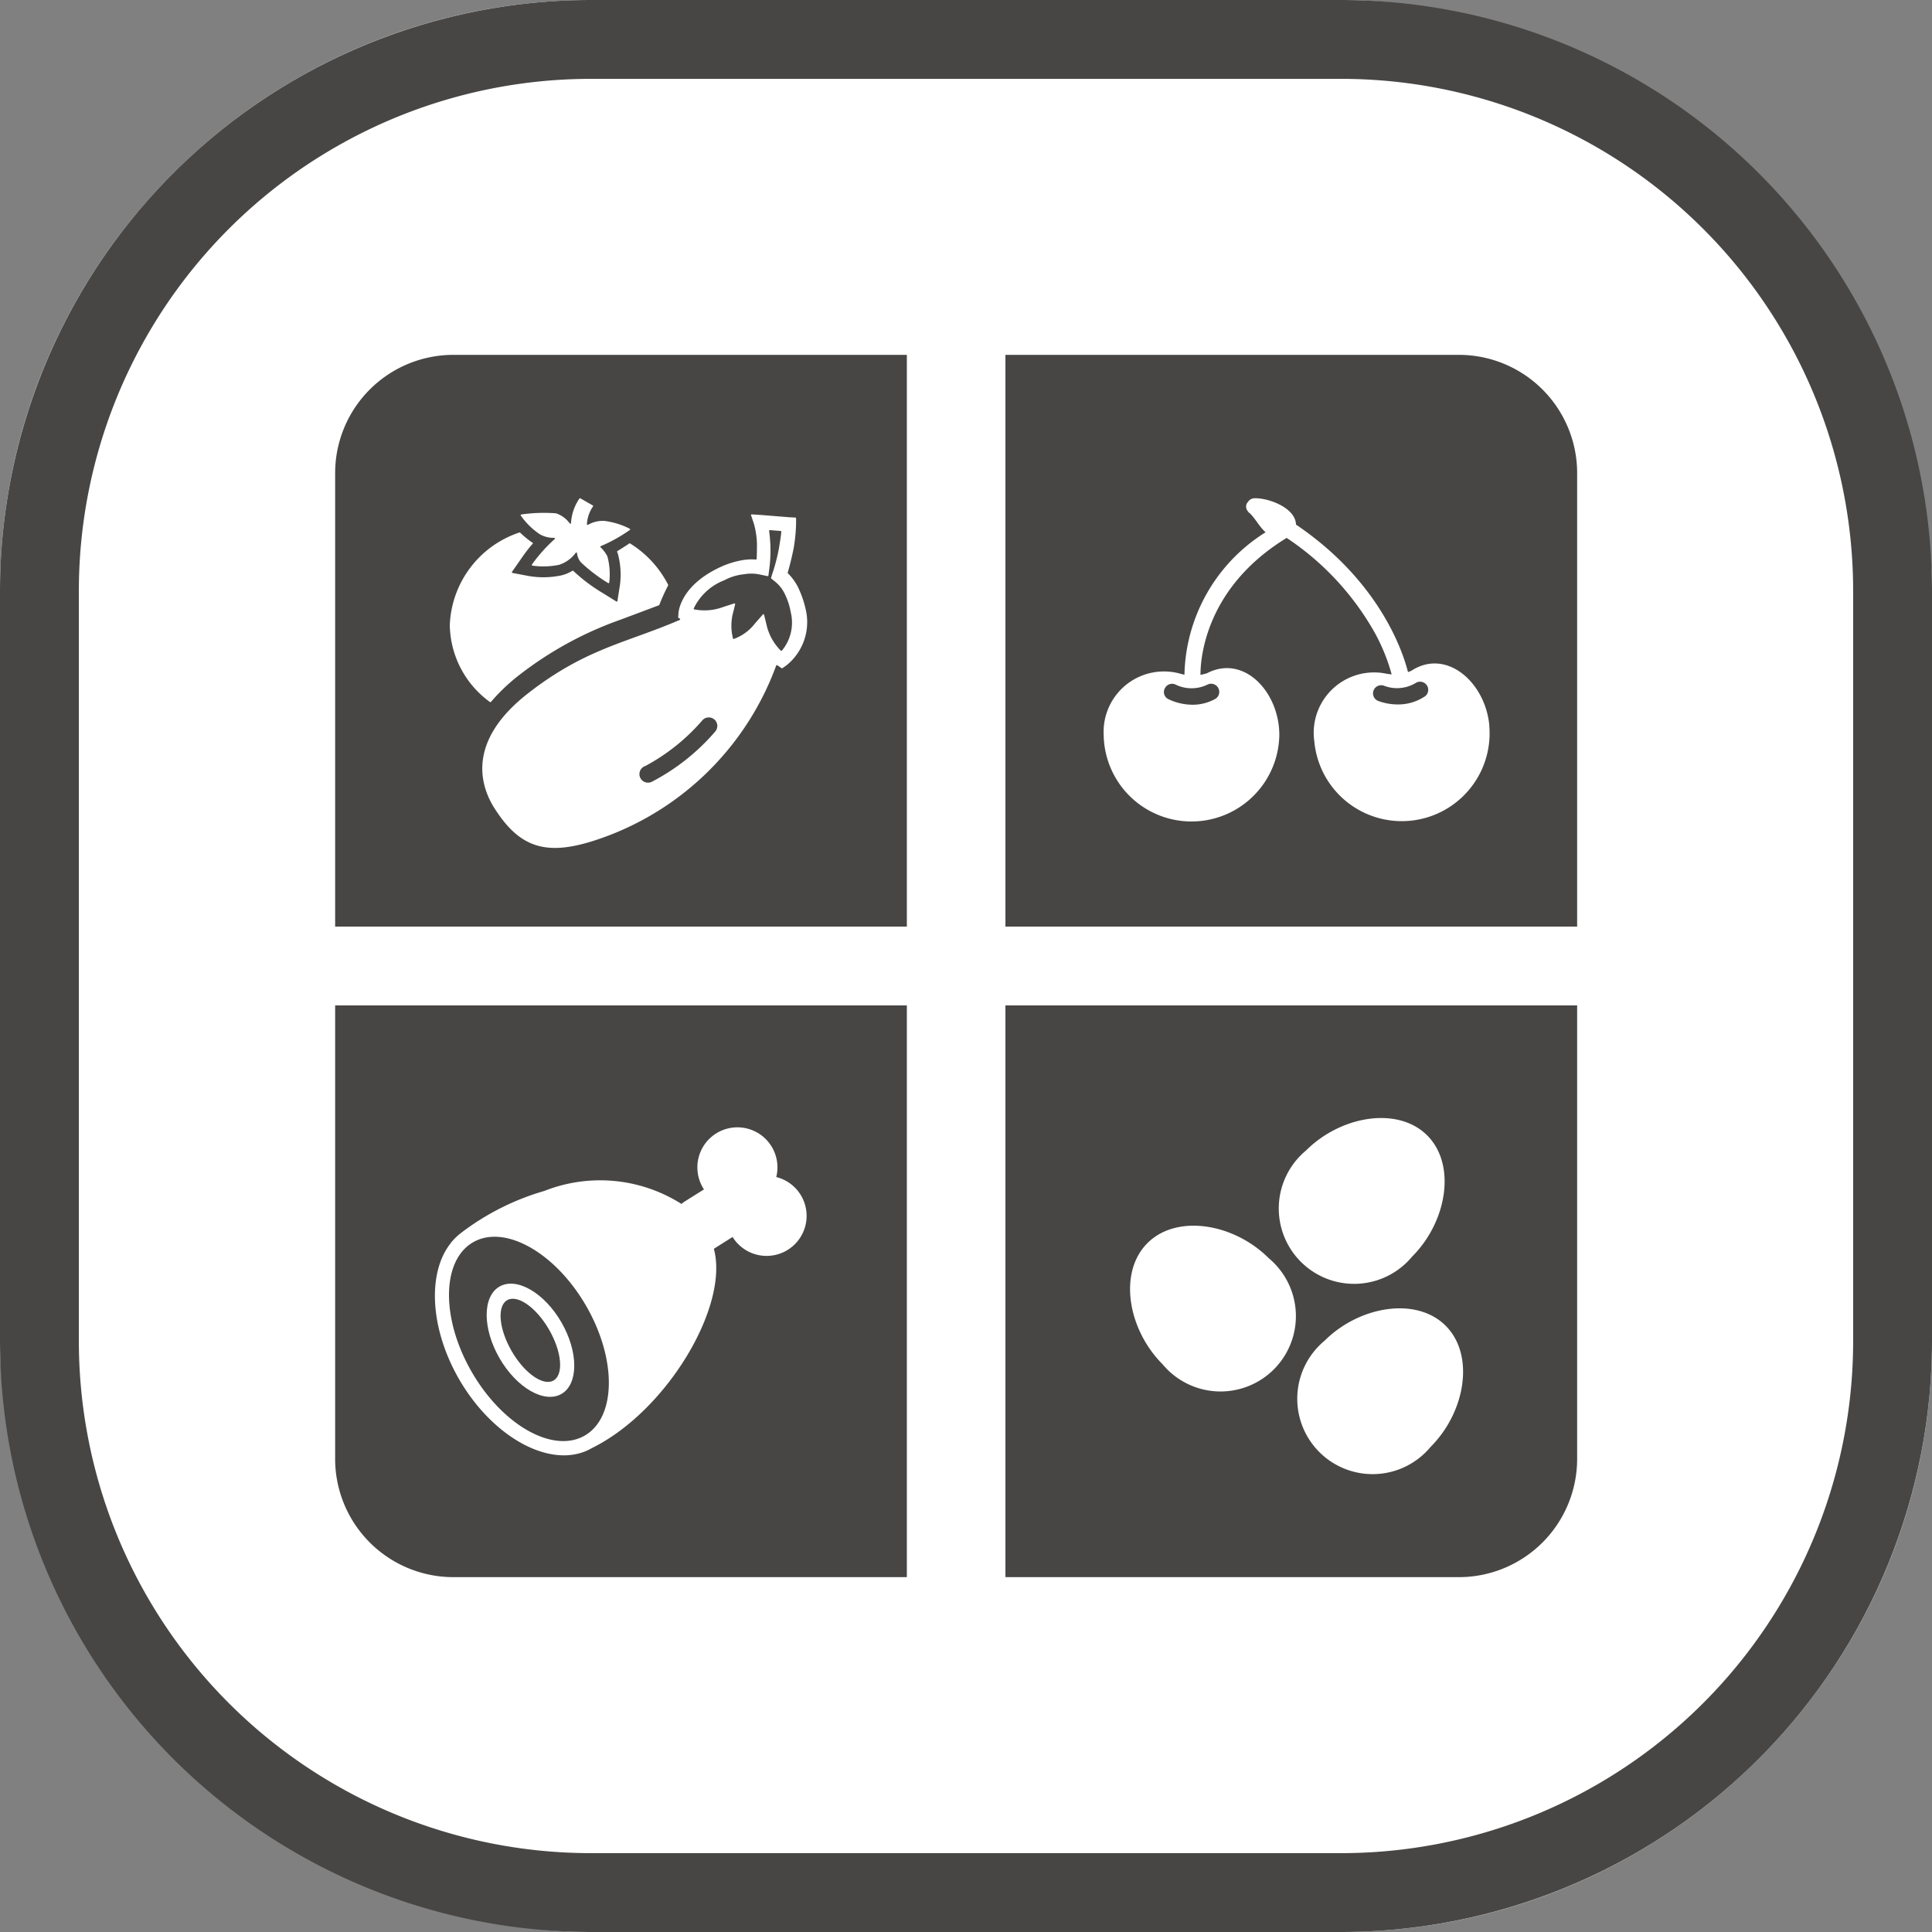<svg xmlns="http://www.w3.org/2000/svg" width="98" height="98" viewBox="0 0 98 98">
  <rect x="0" y="0" width="98" height="98" fill="#808080" stroke="none"/>
  <g id="Refrigerated_temperature_suitable_for_temporary_storage_of_vegetables_fruits_meat_and_eggs_etc" data-name="Refrigerated temperature suitable for temporary storage of vegetables fruits meat and eggs etc" transform="translate(-101 -385)">
    <g id="Air_cooling_no_frost" data-name="Air cooling, no frost" transform="translate(-897 110)">
      <rect id="矩形_1851" data-name="矩形 1851" width="98" height="98" rx="30" transform="translate(998 275)" fill="#fff"/>
      <path id="矩形_1851_-_轮廓" data-name="矩形 1851 - 轮廓" d="M30,4A25.975,25.975,0,0,0,4,30V68A25.975,25.975,0,0,0,30,94H68A25.975,25.975,0,0,0,94,68V30A25.975,25.975,0,0,0,68,4H30m0-4H68A30,30,0,0,1,98,30V68A30,30,0,0,1,68,98H30A30,30,0,0,1,0,68V30A30,30,0,0,1,30,0Z" transform="translate(998 275)" fill="#474645"/>
    </g>
    <path id="矩形_1993" data-name="矩形 1993" d="M6,0H29a0,0,0,0,1,0,0V29a0,0,0,0,1,0,0H0a0,0,0,0,1,0,0V6A6,6,0,0,1,6,0Z" transform="translate(118 403)" fill="#474645"/>
    <path id="矩形_1994" data-name="矩形 1994" d="M6,0H29a0,0,0,0,1,0,0V29a0,0,0,0,1,0,0H0a0,0,0,0,1,0,0V6A6,6,0,0,1,6,0Z" transform="translate(181 403) rotate(90)" fill="#474645"/>
    <path id="矩形_1995" data-name="矩形 1995" d="M0,0H29a0,0,0,0,1,0,0V29a0,0,0,0,1,0,0H6a6,6,0,0,1-6-6V0A0,0,0,0,1,0,0Z" transform="translate(118 436)" fill="#474645"/>
    <path id="矩形_1996" data-name="矩形 1996" d="M0,0H29a0,0,0,0,1,0,0V29a0,0,0,0,1,0,0H6a6,6,0,0,1-6-6V0A0,0,0,0,1,0,0Z" transform="translate(152 465) rotate(-90)" fill="#474645"/>
    <g id="组_16401" data-name="组 16401" transform="translate(156.979 410.272)">
      <path id="路径_890" data-name="路径 890" d="M104.444,479.358c-.038-.189-.868-4.4-5.727-7.687-.024-.862-1.411-1.358-2.108-1.337a.4.4,0,0,0-.325.183.35.35,0,0,0-.009.475.29.29,0,0,0,.106.109c.3.3.481.682.794.959a8.731,8.731,0,0,0-4.118,7.421.411.411,0,0,0,.407.381H93.5a.416.416,0,0,0,.375-.443c0-.038-.277-4.236,4.369-7.073a14.037,14.037,0,0,1,4.245,4.428,9.584,9.584,0,0,1,1.142,2.734.418.418,0,0,0,.4.339c.029,0,.053-.009.077-.009a.415.415,0,0,0,.334-.481" transform="translate(-88.957 -470.333)" fill="#fff"/>
      <path id="路径_891" data-name="路径 891" d="M104.169,476.321c-.2-2.193-2.179-3.938-3.956-2.778a2.123,2.123,0,0,1-1.3.142,3.063,3.063,0,0,0-3.622,3.439,4.455,4.455,0,0,0,8.874-.8m-3.28-1.473a2.409,2.409,0,0,1-1.355.4,2.855,2.855,0,0,1-1.007-.18.413.413,0,0,1,.319-.762,1.842,1.842,0,0,0,1.585-.142.413.413,0,0,1,.458.688" transform="translate(-84.602 -464.791)" fill="#fff"/>
      <path id="路径_892" data-name="路径 892" d="M96.883,473.522a2.258,2.258,0,0,1-1.3.024,3.063,3.063,0,0,0-3.914,3.1,4.455,4.455,0,0,0,8.909,0c0-2.2-1.821-4.118-3.69-3.12m.425,1.3a2.355,2.355,0,0,1-1.145.286,2.88,2.88,0,0,1-1.225-.286.4.4,0,0,1-.168-.552.409.409,0,0,1,.555-.177,1.842,1.842,0,0,0,1.591,0,.414.414,0,0,1,.393.729" transform="translate(-91.664 -464.637)" fill="#fff"/>
    </g>
    <path id="路径_1451" data-name="路径 1451" d="M117.473,105.716a1.686,1.686,0,0,1,.351.468l0,.007a3.48,3.48,0,0,1,.089,1.313.036.036,0,0,1-.054.026,8.086,8.086,0,0,1-1.391-1.061.852.852,0,0,1-.189-.46.036.036,0,0,0-.063-.017,1.7,1.7,0,0,1-.838.61,3.916,3.916,0,0,1-1.363.043.036.036,0,0,1-.023-.057,8.006,8.006,0,0,1,1.155-1.291h0a.036.036,0,0,0-.024-.062,1.389,1.389,0,0,1-.737-.185,3.717,3.717,0,0,1-.959-.943.036.036,0,0,1,.025-.056,8.026,8.026,0,0,1,1.759-.059h0a1.373,1.373,0,0,1,.7.515.036.036,0,0,0,.063-.022,2.442,2.442,0,0,1,.426-1.241.036.036,0,0,1,.048-.013l.631.361a.036.036,0,0,1,.012.051,1.723,1.723,0,0,0-.309.9.036.036,0,0,0,.052.033,1.522,1.522,0,0,1,.823-.2,3.842,3.842,0,0,1,1.3.4.036.036,0,0,1,0,.061,7.986,7.986,0,0,1-1.481.824A.036.036,0,0,0,117.473,105.716Zm1.457-.193c-.186.124-.4.26-.6.384a.036.036,0,0,0-.014.044c.012.03.025.067.037.1v0a4.035,4.035,0,0,1,.1,1.6l-.124.789a.036.036,0,0,1-.054.025l-.7-.434a8.585,8.585,0,0,1-1.484-1.119.035.035,0,0,0-.044-.006,1.976,1.976,0,0,1-.553.232,4.362,4.362,0,0,1-1.669.033l-.821-.155a.036.036,0,0,1-.023-.056l.464-.665a7.893,7.893,0,0,1,.611-.793c-.016,0-.016-.016-.033-.016a4.786,4.786,0,0,1-.628-.513.036.036,0,0,0-.038-.008,5.156,5.156,0,0,0-3.531,4.7,4.912,4.912,0,0,0,2.038,3.9.036.036,0,0,0,.049-.006,9.765,9.765,0,0,1,1.432-1.362,18.289,18.289,0,0,1,5.138-2.809l1.965-.737a9.65,9.65,0,0,1,.453-1,.036.036,0,0,0,0-.035,5.294,5.294,0,0,0-1.937-2.1.038.038,0,0,0-.039,0Zm7.961,6.189-.195.135a.036.036,0,0,1-.041,0l-.193-.133,0,0a.254.254,0,0,1-.026-.017.036.036,0,0,0-.054.018,14.6,14.6,0,0,1-9.3,8.9c-2.263.71-3.618.4-4.874-1.487-.975-1.4-1.437-3.668,1.619-6.03,2.917-2.262,4.94-2.524,7.665-3.7a.036.036,0,0,0,0-.064l-.065-.036a.036.036,0,0,1-.018-.034l.015-.192s.033-1.338,2.016-2.3a4.476,4.476,0,0,1,1.206-.4,2.739,2.739,0,0,1,.707-.035.036.036,0,0,0,.038-.034c.015-.269.015-.537.015-.79a4.331,4.331,0,0,0-.149-.975l-.149-.445a.036.036,0,0,1,.036-.047l.476.03,1.437.116.3.015a.036.036,0,0,1,.034.036v.28a8.491,8.491,0,0,1-.132,1.289c-.081.39-.178.8-.292,1.186a.035.035,0,0,0,.009.035,2.8,2.8,0,0,1,.5.679,5.118,5.118,0,0,1,.4,1.14A2.814,2.814,0,0,1,126.892,111.712Zm-3.645,2.738a.434.434,0,0,0-.612.045,10.108,10.108,0,0,1-2.886,2.312.434.434,0,1,0,.329.8,10.786,10.786,0,0,0,3.213-2.547.434.434,0,0,0-.045-.612Zm3.876-5.431a3.433,3.433,0,0,0-.314-.958,1.78,1.78,0,0,0-.512-.628l-.163-.133a.036.036,0,0,1-.011-.038l.059-.192a9.358,9.358,0,0,0,.347-1.338c.047-.3.094-.568.113-.807a.036.036,0,0,0-.033-.038l-.547-.043a.036.036,0,0,0-.038.041c.028.188.044.4.059.616a6.953,6.953,0,0,1-.05,1.305l-.045.342a.036.036,0,0,1-.043.03l-.359-.075a2.135,2.135,0,0,0-.858-.017h0a2.631,2.631,0,0,0-.973.3,2.853,2.853,0,0,0-1.555,1.431.036.036,0,0,0,.026.048,2.71,2.71,0,0,0,1.479-.125l.55-.178a.036.036,0,0,1,.046.042l-.134.549a2.618,2.618,0,0,0,.024,1.184.036.036,0,0,0,.046.026,2.364,2.364,0,0,0,1.053-.764l.417-.477a.036.036,0,0,1,.062.015l.149.61a2.674,2.674,0,0,0,.7,1.211.036.036,0,0,0,.053,0A2.221,2.221,0,0,0,127.123,109.019Z" transform="translate(13.99 307.046)" fill="#fff"/>
    <g id="组_16402" data-name="组 16402" transform="translate(123.062 442.182)">
      <path id="路径_1452" data-name="路径 1452" d="M162.165,488.4c-.867.5-.866,2.126,0,3.63s2.275,2.317,3.143,1.816.867-2.126,0-3.63S163.032,487.9,162.165,488.4Zm2.742,4.764c-.522.3-1.474-.365-2.124-1.49s-.752-2.282-.229-2.584,1.474.365,2.124,1.49.752,2.282.229,2.584Z" transform="translate(-158.891 -480.321)" fill="#fff"/>
      <path id="路径_1453" data-name="路径 1453" d="M17.314,2.523a2.031,2.031,0,1,0-3.667.628l-1,.627a1.162,1.162,0,0,0-.141.111,7.7,7.7,0,0,0-6.954-.661,12.825,12.825,0,0,0-4.317,2.2l-.055.047c-.034.031-.065.061-.1.092A2.731,2.731,0,0,0,.86,5.8c-.013.014-.029.028-.042.044l.011,0c-1.215,1.477-1.108,4.328.4,6.943C3,15.834,6.006,17.4,7.953,16.277c3.806-1.872,6.986-7.208,6.195-10.113l0,0,.95-.6a2.03,2.03,0,1,0,2.211-3.041ZM7.6,15.637c-1.6.926-4.169-.519-5.733-3.226S.332,6.758,1.935,5.833s4.17.519,5.734,3.226S9.2,14.712,7.6,15.637Z" transform="translate(0 -0.001)" fill="#fff"/>
    </g>
    <g id="组_16403" data-name="组 16403" transform="translate(158.322 441.711)">
      <path id="路径_1454" data-name="路径 1454" d="M473.909,81.681a3.822,3.822,0,1,1-5.382-5.382c1.771-1.769,4.66-2.253,6.148-.767S475.681,79.909,473.909,81.681Z" transform="translate(-459.603 -74.65)" fill="#fff"/>
      <path id="路径_1458" data-name="路径 1458" d="M614.513,212.114m-.414,0a.414.414,0,1,0,.414-.414A.414.414,0,0,0,614.1,212.114Z" transform="translate(-603.398 -208.779)" fill="#fff"/>
      <path id="路径_1459" data-name="路径 1459" d="M685.013,282.614m-.414,0a.414.414,0,1,0,.414-.414A.414.414,0,0,0,684.6,282.614Z" transform="translate(-672.395 -277.776)" fill="#fff"/>
      <path id="路径_1460" data-name="路径 1460" d="M684.847,348.347m-.247,0a.247.247,0,1,0,.247-.247A.247.247,0,0,0,684.6,348.347Z" transform="translate(-672.396 -342.271)" fill="#fff"/>
      <path id="路径_1461" data-name="路径 1461" d="M566.747,230.347m-.247,0a.247.247,0,1,0,.247-.247A.247.247,0,0,0,566.5,230.347Z" transform="translate(-556.813 -226.786)" fill="#fff"/>
      <path id="路径_1463" data-name="路径 1463" d="M598.7,284.62a.321.321,0,0,1-.226-.094l-.505-.505a.32.32,0,0,1,.452-.452l.505.505a.32.32,0,0,1-.226.546Z" transform="translate(-587.519 -279.024)" fill="#fff"/>
      <path id="路径_1464" data-name="路径 1464" d="M119.081,332.524a3.822,3.822,0,1,1-5.382,5.382c-1.769-1.771-2.253-4.66-.767-6.145s4.378-1.006,6.15.763Z" transform="translate(-112.05 -325.416)" fill="#fff"/>
      <path id="路径_1468" data-name="路径 1468" d="M246.313,542.113m-.414,0a.414.414,0,1,0,.414-.414A.414.414,0,0,0,245.9,542.113Z" transform="translate(-243.047 -531.744)" fill="#fff"/>
      <path id="路径_1469" data-name="路径 1469" d="M328.714,459.714m-.414,0a.414.414,0,1,0,.414-.414A.414.414,0,0,0,328.3,459.714Z" transform="translate(-323.69 -451.101)" fill="#fff"/>
      <path id="路径_1470" data-name="路径 1470" d="M385.747,483.847m-.247,0a.247.247,0,1,0,.247-.247A.247.247,0,0,0,385.5,483.847Z" transform="translate(-379.671 -474.883)" fill="#fff"/>
      <path id="路径_1471" data-name="路径 1471" d="M267.747,601.847m-.247,0a.247.247,0,1,0,.247-.247A.247.247,0,0,0,267.5,601.847Z" transform="translate(-264.186 -590.368)" fill="#fff"/>
      <path id="路径_1473" data-name="路径 1473" d="M326.681,529.364a.3.3,0,0,1-.119-.023.322.322,0,0,1-.179-.416l.505-1.264a.32.32,0,1,1,.595.237l-.505,1.264A.317.317,0,0,1,326.681,529.364Z" transform="translate(-321.792 -517.808)" fill="#fff"/>
      <path id="路径_1474" data-name="路径 1474" d="M525.409,563.164a3.822,3.822,0,1,1-5.382-5.382c1.771-1.769,4.662-2.251,6.148-.763S527.179,561.395,525.409,563.164Z" transform="translate(-510.165 -546.481)" fill="#fff"/>
      <path id="路径_1479" data-name="路径 1479" d="M745.113,772.714m-.414,0a.414.414,0,1,0,.414-.414A.414.414,0,0,0,744.7,772.714Z" transform="translate(-731.214 -757.429)" fill="#fff"/>
      <path id="路径_1480" data-name="路径 1480" d="M736.347,829.847m-.247,0a.247.247,0,1,0,.247-.247A.247.247,0,0,0,736.1,829.847Z" transform="translate(-722.798 -813.508)" fill="#fff"/>
      <path id="路径_1481" data-name="路径 1481" d="M618.247,711.747m-.247,0a.247.247,0,1,0,.247-.247A.247.247,0,0,0,618,711.747Z" transform="translate(-607.215 -697.925)" fill="#fff"/>
      <path id="路径_1482" data-name="路径 1482" d="M662.316,748.1a.837.837,0,0,1-.737-1.226.32.32,0,0,1,.567.3.2.2,0,0,0,.034.23.192.192,0,0,0,.217.04.252.252,0,0,1,.068-.021.32.32,0,0,1,.262.58.349.349,0,0,1-.107.043A.907.907,0,0,1,662.316,748.1ZM662.4,747.451Z" transform="translate(-649.77 -732.38)" fill="#fff"/>
      <path id="路径_1484" data-name="路径 1484" d="M640.186,615a.532.532,0,0,1-.271-.991l.143-.083a.533.533,0,0,1,.539.919l-.143.083A.529.529,0,0,1,640.186,615Z" transform="translate(-628.406 -602.358)" fill="#fff"/>
    </g>
  </g>
</svg>
